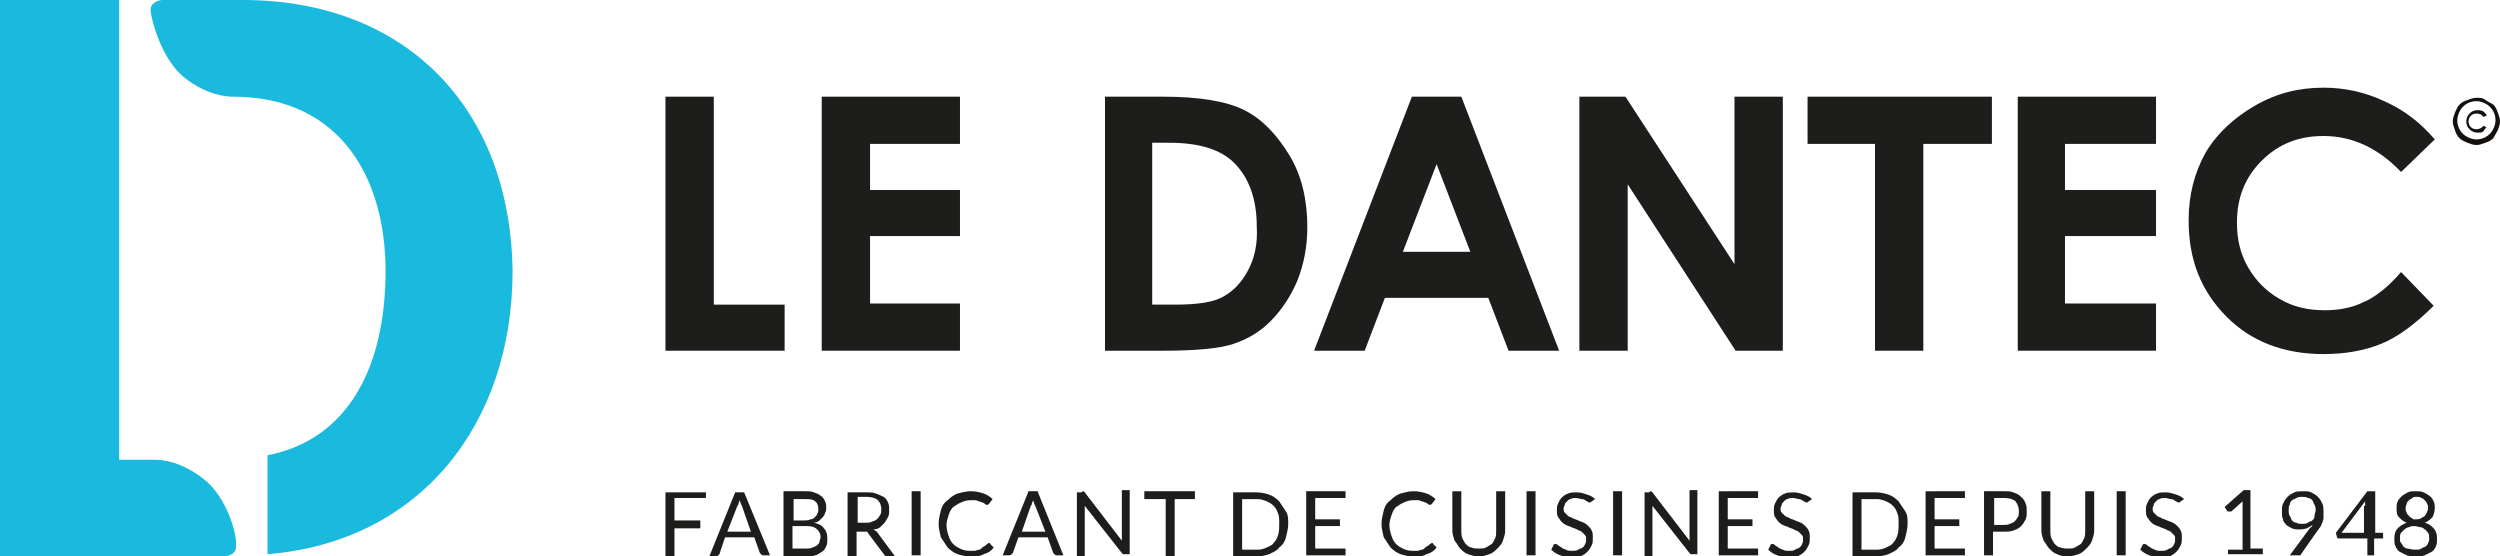 <svg xmlns="http://www.w3.org/2000/svg" xmlns:xlink="http://www.w3.org/1999/xlink" id="Calque_1" x="0px" y="0px" viewBox="0 0 222.4 49.5" style="enable-background:new 0 0 222.4 49.5;" xml:space="preserve"><style type="text/css">	.st0{fill:#1D1D1B;}	.st1{fill:#1AB9DE;}	.st2{fill:#13100D;}	.st3{fill:#A0ABA7;}</style><g>	<g>		<path class="st0" d="M62.8,43.7v0.6H60v2h2.3V47H60v2.5h-0.8v-5.7H62.8z"></path>		<path class="st0" d="M68.5,49.4h-0.6c-0.1,0-0.1,0-0.2-0.1c0,0-0.1-0.1-0.1-0.1l-0.5-1.4h-2.6L64,49.3c0,0-0.1,0.1-0.1,0.1   c0,0-0.1,0.1-0.2,0.1h-0.6l2.3-5.7h0.8L68.5,49.4z M64.7,47.3h2.1L66,45c-0.1-0.1-0.1-0.3-0.2-0.5c0,0.1-0.1,0.2-0.1,0.3   c0,0.1-0.1,0.2-0.1,0.2L64.7,47.3z"></path>		<path class="st0" d="M69.7,49.4v-5.7h1.8c0.4,0,0.7,0,0.9,0.1c0.3,0.1,0.5,0.2,0.6,0.3c0.2,0.1,0.3,0.3,0.4,0.5   c0.1,0.2,0.1,0.4,0.1,0.6c0,0.1,0,0.3-0.1,0.4c0,0.1-0.1,0.3-0.2,0.4c-0.1,0.1-0.2,0.2-0.3,0.3c-0.1,0.1-0.3,0.2-0.5,0.2   c0.4,0.1,0.7,0.2,0.9,0.5c0.2,0.2,0.3,0.5,0.3,0.9c0,0.2,0,0.5-0.1,0.7c-0.1,0.2-0.2,0.4-0.4,0.5c-0.2,0.1-0.4,0.3-0.6,0.3   c-0.2,0.1-0.5,0.1-0.9,0.1H69.7z M70.5,46.3h1c0.2,0,0.4,0,0.6-0.1c0.2,0,0.3-0.1,0.4-0.2c0.1-0.1,0.2-0.2,0.2-0.3   c0.1-0.1,0.1-0.3,0.1-0.4c0-0.3-0.1-0.6-0.3-0.7c-0.2-0.2-0.5-0.2-0.9-0.2h-1V46.3z M70.5,46.8v2h1.2c0.2,0,0.4,0,0.6-0.1   c0.2-0.1,0.3-0.1,0.4-0.2c0.1-0.1,0.2-0.2,0.2-0.3c0-0.1,0.1-0.3,0.1-0.4c0-0.3-0.1-0.5-0.3-0.7c-0.2-0.2-0.5-0.3-0.9-0.3H70.5z"></path>		<path class="st0" d="M76.2,47.1v2.4h-0.8v-5.7h1.6c0.4,0,0.7,0,0.9,0.1c0.3,0.1,0.5,0.2,0.7,0.3c0.2,0.1,0.3,0.3,0.4,0.5   c0.1,0.2,0.1,0.4,0.1,0.7c0,0.2,0,0.4-0.1,0.6c-0.1,0.2-0.2,0.3-0.3,0.5c-0.1,0.1-0.3,0.3-0.4,0.4s-0.4,0.2-0.6,0.2   c0.1,0.1,0.2,0.1,0.3,0.2l1.7,2.3H79c-0.1,0-0.2-0.1-0.3-0.2l-1.5-2c0-0.1-0.1-0.1-0.1-0.1c-0.1,0-0.1,0-0.2,0H76.2z M76.2,46.5   H77c0.2,0,0.4,0,0.6-0.1c0.2-0.1,0.3-0.1,0.4-0.2c0.1-0.1,0.2-0.2,0.3-0.4c0.1-0.1,0.1-0.3,0.1-0.5c0-0.3-0.1-0.6-0.3-0.8   c-0.2-0.2-0.6-0.3-1-0.3h-0.8V46.5z"></path>		<path class="st0" d="M81.9,49.4h-0.8v-5.7h0.8V49.4z"></path>		<path class="st0" d="M88,48.3c0,0,0.1,0,0.1,0.1l0.3,0.3c-0.2,0.3-0.5,0.5-0.9,0.6c-0.3,0.2-0.7,0.2-1.2,0.2   c-0.4,0-0.8-0.1-1.1-0.2c-0.3-0.1-0.6-0.3-0.9-0.6c-0.2-0.3-0.4-0.6-0.6-0.9c-0.1-0.4-0.2-0.8-0.2-1.2c0-0.4,0.1-0.8,0.2-1.2   c0.1-0.4,0.3-0.7,0.6-0.9c0.3-0.3,0.6-0.5,0.9-0.6c0.4-0.1,0.7-0.2,1.2-0.2c0.4,0,0.8,0.1,1.1,0.2c0.3,0.1,0.6,0.3,0.8,0.5   l-0.3,0.4c0,0,0,0-0.1,0.1c0,0-0.1,0-0.1,0c0,0-0.1,0-0.1,0c0,0-0.1-0.1-0.1-0.1c-0.1,0-0.1-0.1-0.2-0.1c-0.1,0-0.2-0.1-0.3-0.1   c-0.1,0-0.2-0.1-0.3-0.1c-0.1,0-0.3,0-0.5,0c-0.3,0-0.6,0.1-0.8,0.2c-0.3,0.1-0.5,0.3-0.7,0.4c-0.2,0.2-0.3,0.4-0.4,0.7   c-0.1,0.3-0.2,0.6-0.2,0.9c0,0.4,0.1,0.7,0.2,1c0.1,0.3,0.2,0.5,0.4,0.7c0.2,0.2,0.4,0.3,0.6,0.4c0.2,0.1,0.5,0.2,0.8,0.2   c0.2,0,0.3,0,0.5,0c0.1,0,0.3-0.1,0.4-0.1c0.1,0,0.2-0.1,0.3-0.2c0.1-0.1,0.2-0.1,0.3-0.2C87.9,48.3,88,48.3,88,48.3z"></path>		<path class="st0" d="M94.6,49.4h-0.6c-0.1,0-0.1,0-0.2-0.1c0,0-0.1-0.1-0.1-0.1l-0.5-1.4h-2.6l-0.5,1.4c0,0-0.1,0.1-0.1,0.1   c0,0-0.1,0.1-0.2,0.1h-0.6l2.3-5.7h0.8L94.6,49.4z M90.9,47.3H93L92.1,45c-0.1-0.1-0.1-0.3-0.2-0.5c0,0.1-0.1,0.2-0.1,0.3   c0,0.1-0.1,0.2-0.1,0.2L90.9,47.3z"></path>		<path class="st0" d="M96.4,43.7c0,0,0.1,0.1,0.1,0.1l3.3,4.3c0-0.1,0-0.1,0-0.2c0-0.1,0-0.1,0-0.2v-4.1h0.7v5.7h-0.4   c-0.1,0-0.1,0-0.2,0c0,0-0.1-0.1-0.1-0.1L96.5,45c0,0.1,0,0.1,0,0.2c0,0.1,0,0.1,0,0.2v4.1h-0.7v-5.7h0.4   C96.3,43.7,96.4,43.7,96.4,43.7z"></path>		<path class="st0" d="M106.3,43.7v0.7h-1.8v5.1h-0.8v-5.1h-1.9v-0.7H106.3z"></path>		<path class="st0" d="M114.6,46.6c0,0.4-0.1,0.8-0.2,1.2c-0.1,0.4-0.3,0.7-0.6,0.9c-0.2,0.3-0.5,0.4-0.9,0.6   c-0.3,0.1-0.7,0.2-1.1,0.2h-2.1v-5.7h2.1c0.4,0,0.8,0.1,1.1,0.2c0.3,0.1,0.6,0.3,0.9,0.6c0.2,0.3,0.4,0.6,0.6,0.9   C114.6,45.8,114.6,46.2,114.6,46.6z M113.8,46.6c0-0.4,0-0.7-0.1-0.9c-0.1-0.3-0.2-0.5-0.4-0.7c-0.2-0.2-0.4-0.3-0.6-0.4   c-0.3-0.1-0.5-0.2-0.8-0.2h-1.4v4.5h1.4c0.3,0,0.6-0.1,0.8-0.2c0.2-0.1,0.5-0.2,0.6-0.4c0.2-0.2,0.3-0.4,0.4-0.7   C113.8,47.3,113.8,46.9,113.8,46.6z"></path>		<path class="st0" d="M119.7,43.7v0.6H117v1.9h2.2v0.6H117v2h2.7v0.6h-3.5v-5.7H119.7z"></path>		<path class="st0" d="M127.4,48.3c0,0,0.1,0,0.1,0.1l0.3,0.3c-0.2,0.3-0.5,0.5-0.9,0.6c-0.3,0.2-0.7,0.2-1.2,0.2   c-0.4,0-0.8-0.1-1.1-0.2c-0.3-0.1-0.6-0.3-0.9-0.6c-0.2-0.3-0.4-0.6-0.6-0.9c-0.1-0.4-0.2-0.8-0.2-1.2c0-0.4,0.1-0.8,0.2-1.2   c0.1-0.4,0.3-0.7,0.6-0.9c0.3-0.3,0.6-0.5,0.9-0.6c0.4-0.1,0.7-0.2,1.2-0.2c0.4,0,0.8,0.1,1.1,0.2c0.3,0.1,0.6,0.3,0.8,0.5   l-0.3,0.4c0,0,0,0-0.1,0.1c0,0-0.1,0-0.1,0c0,0-0.1,0-0.1,0c0,0-0.1-0.1-0.1-0.1c-0.1,0-0.1-0.1-0.2-0.1c-0.1,0-0.2-0.1-0.3-0.1   c-0.1,0-0.2-0.1-0.3-0.1c-0.1,0-0.3,0-0.5,0c-0.3,0-0.6,0.1-0.8,0.2c-0.3,0.1-0.5,0.3-0.7,0.4c-0.2,0.2-0.3,0.4-0.4,0.7   c-0.1,0.3-0.2,0.6-0.2,0.9c0,0.4,0.1,0.7,0.2,1c0.1,0.3,0.2,0.5,0.4,0.7c0.2,0.2,0.4,0.3,0.6,0.4c0.2,0.1,0.5,0.2,0.8,0.2   c0.2,0,0.3,0,0.5,0c0.1,0,0.3-0.1,0.4-0.1c0.1,0,0.2-0.1,0.3-0.2c0.1-0.1,0.2-0.1,0.3-0.2C127.3,48.3,127.4,48.3,127.4,48.3z"></path>		<path class="st0" d="M131.6,48.8c0.2,0,0.4,0,0.6-0.1c0.2-0.1,0.3-0.2,0.5-0.3c0.1-0.1,0.2-0.3,0.3-0.5c0.1-0.2,0.1-0.4,0.1-0.7   v-3.5h0.8v3.5c0,0.3-0.1,0.6-0.2,0.9c-0.1,0.3-0.3,0.5-0.5,0.7c-0.2,0.2-0.4,0.4-0.7,0.5c-0.3,0.1-0.6,0.2-0.9,0.2   c-0.4,0-0.7-0.1-1-0.2c-0.3-0.1-0.5-0.3-0.7-0.5c-0.2-0.2-0.3-0.5-0.5-0.7c-0.1-0.3-0.2-0.6-0.2-0.9v-3.5h0.8v3.5   c0,0.2,0,0.5,0.1,0.7c0.1,0.2,0.2,0.4,0.3,0.5c0.1,0.1,0.3,0.3,0.5,0.3C131.1,48.8,131.3,48.8,131.6,48.8z"></path>		<path class="st0" d="M136.6,49.4h-0.8v-5.7h0.8V49.4z"></path>		<path class="st0" d="M141.6,44.6C141.5,44.7,141.5,44.7,141.6,44.6c-0.1,0.1-0.1,0.1-0.2,0.1c0,0-0.1,0-0.2-0.1   c-0.1,0-0.1-0.1-0.2-0.1c-0.1-0.1-0.2-0.1-0.3-0.1c-0.1,0-0.3-0.1-0.5-0.1c-0.2,0-0.3,0-0.5,0.1c-0.1,0-0.2,0.1-0.3,0.2   c-0.1,0.1-0.2,0.2-0.2,0.3c0,0.1-0.1,0.2-0.1,0.3c0,0.2,0,0.3,0.1,0.4c0.1,0.1,0.2,0.2,0.3,0.3c0.1,0.1,0.3,0.1,0.4,0.2   c0.2,0.1,0.3,0.1,0.5,0.2c0.2,0.1,0.3,0.1,0.5,0.2c0.2,0.1,0.3,0.2,0.4,0.3c0.1,0.1,0.2,0.2,0.3,0.4c0.1,0.2,0.1,0.4,0.1,0.6   c0,0.3,0,0.5-0.1,0.7c-0.1,0.2-0.2,0.4-0.4,0.6c-0.2,0.2-0.4,0.3-0.6,0.4c-0.2,0.1-0.5,0.1-0.8,0.1c-0.4,0-0.7-0.1-1-0.2   c-0.3-0.1-0.6-0.3-0.8-0.5l0.2-0.4c0,0,0-0.1,0.1-0.1c0,0,0.1,0,0.1,0c0.1,0,0.1,0,0.2,0.1c0.1,0.1,0.2,0.1,0.3,0.2   c0.1,0.1,0.2,0.1,0.4,0.2c0.2,0.1,0.3,0.1,0.6,0.1c0.2,0,0.3,0,0.5-0.1c0.1-0.1,0.3-0.1,0.4-0.2c0.1-0.1,0.2-0.2,0.2-0.3   c0.1-0.1,0.1-0.3,0.1-0.4c0-0.2,0-0.3-0.1-0.4c-0.1-0.1-0.2-0.2-0.3-0.3c-0.1-0.1-0.3-0.1-0.4-0.2c-0.2-0.1-0.3-0.1-0.5-0.2   c-0.2-0.1-0.3-0.1-0.5-0.2c-0.2-0.1-0.3-0.2-0.4-0.3c-0.1-0.1-0.2-0.3-0.3-0.4c-0.1-0.2-0.1-0.4-0.1-0.6c0-0.2,0-0.4,0.1-0.6   c0.1-0.2,0.2-0.4,0.3-0.5c0.1-0.1,0.3-0.3,0.6-0.4c0.2-0.1,0.5-0.1,0.8-0.1c0.3,0,0.6,0.1,0.9,0.2c0.3,0.1,0.5,0.2,0.7,0.4   L141.6,44.6z"></path>		<path class="st0" d="M144.3,49.4h-0.8v-5.7h0.8V49.4z"></path>		<path class="st0" d="M146.9,43.7c0,0,0.1,0.1,0.1,0.1l3.3,4.3c0-0.1,0-0.1,0-0.2c0-0.1,0-0.1,0-0.2v-4.1h0.7v5.7h-0.4   c-0.1,0-0.1,0-0.2,0c0,0-0.1-0.1-0.1-0.1L147,45c0,0.1,0,0.1,0,0.2c0,0.1,0,0.1,0,0.2v4.1h-0.7v-5.7h0.4   C146.8,43.7,146.8,43.7,146.9,43.7z"></path>		<path class="st0" d="M156.4,43.7v0.6h-2.7v1.9h2.2v0.6h-2.2v2h2.7v0.6h-3.5v-5.7H156.4z"></path>		<path class="st0" d="M160.9,44.6C160.9,44.7,160.9,44.7,160.9,44.6c-0.1,0.1-0.1,0.1-0.2,0.1c0,0-0.1,0-0.2-0.1   c-0.1,0-0.1-0.1-0.2-0.1c-0.1-0.1-0.2-0.1-0.3-0.1c-0.1,0-0.3-0.1-0.5-0.1c-0.2,0-0.3,0-0.5,0.1c-0.1,0-0.2,0.1-0.3,0.2   c-0.1,0.1-0.2,0.2-0.2,0.3c0,0.1-0.1,0.2-0.1,0.3c0,0.2,0,0.3,0.1,0.4c0.1,0.1,0.2,0.2,0.3,0.3c0.1,0.1,0.3,0.1,0.4,0.2   c0.2,0.1,0.3,0.1,0.5,0.2c0.2,0.1,0.3,0.1,0.5,0.2c0.2,0.1,0.3,0.2,0.4,0.3c0.1,0.1,0.2,0.2,0.3,0.4c0.1,0.2,0.1,0.4,0.1,0.6   c0,0.3,0,0.5-0.1,0.7c-0.1,0.2-0.2,0.4-0.4,0.6c-0.2,0.2-0.4,0.3-0.6,0.4c-0.2,0.1-0.5,0.1-0.8,0.1c-0.4,0-0.7-0.1-1-0.2   c-0.3-0.1-0.6-0.3-0.8-0.5l0.2-0.4c0,0,0-0.1,0.1-0.1c0,0,0.1,0,0.1,0c0.1,0,0.1,0,0.2,0.1c0.1,0.1,0.2,0.1,0.3,0.2   c0.1,0.1,0.2,0.1,0.4,0.2c0.2,0.1,0.3,0.1,0.6,0.1c0.2,0,0.3,0,0.5-0.1c0.1-0.1,0.3-0.1,0.4-0.2c0.1-0.1,0.2-0.2,0.2-0.3   c0.1-0.1,0.1-0.3,0.1-0.4c0-0.2,0-0.3-0.1-0.4c-0.1-0.1-0.2-0.2-0.3-0.3c-0.1-0.1-0.3-0.1-0.4-0.2c-0.2-0.1-0.3-0.1-0.5-0.2   c-0.2-0.1-0.3-0.1-0.5-0.2c-0.2-0.1-0.3-0.2-0.4-0.3c-0.1-0.1-0.2-0.3-0.3-0.4c-0.1-0.2-0.1-0.4-0.1-0.6c0-0.2,0-0.4,0.1-0.6   c0.1-0.2,0.2-0.4,0.3-0.5c0.1-0.1,0.3-0.3,0.6-0.4c0.2-0.1,0.5-0.1,0.8-0.1c0.3,0,0.6,0.1,0.9,0.2c0.3,0.1,0.5,0.2,0.7,0.4   L160.9,44.6z"></path>		<path class="st0" d="M169.7,46.6c0,0.4-0.1,0.8-0.2,1.2c-0.1,0.4-0.3,0.7-0.6,0.9c-0.2,0.3-0.5,0.4-0.9,0.6   c-0.3,0.1-0.7,0.2-1.1,0.2h-2.1v-5.7h2.1c0.4,0,0.8,0.1,1.1,0.2c0.3,0.1,0.6,0.3,0.9,0.6c0.2,0.3,0.4,0.6,0.6,0.9   C169.7,45.8,169.7,46.2,169.7,46.6z M168.9,46.6c0-0.4,0-0.7-0.1-0.9c-0.1-0.3-0.2-0.5-0.4-0.7c-0.2-0.2-0.4-0.3-0.6-0.4   c-0.3-0.1-0.5-0.2-0.8-0.2h-1.4v4.5h1.4c0.3,0,0.6-0.1,0.8-0.2c0.2-0.1,0.5-0.2,0.6-0.4c0.2-0.2,0.3-0.4,0.4-0.7   C168.9,47.3,168.9,46.9,168.9,46.6z"></path>		<path class="st0" d="M174.8,43.7v0.6h-2.7v1.9h2.2v0.6h-2.2v2h2.7v0.6h-3.5v-5.7H174.8z"></path>		<path class="st0" d="M177.3,47.3v2.1h-0.8v-5.7h1.7c0.4,0,0.7,0,0.9,0.1c0.3,0.1,0.5,0.2,0.7,0.4c0.2,0.2,0.3,0.3,0.4,0.6   c0.1,0.2,0.1,0.5,0.1,0.7c0,0.3,0,0.5-0.1,0.7c-0.1,0.2-0.2,0.4-0.4,0.6c-0.2,0.2-0.4,0.3-0.7,0.4c-0.3,0.1-0.6,0.1-0.9,0.1H177.3   z M177.3,46.7h0.9c0.2,0,0.4,0,0.6-0.1c0.2-0.1,0.3-0.1,0.4-0.2c0.1-0.1,0.2-0.2,0.3-0.4c0.1-0.1,0.1-0.3,0.1-0.5   c0-0.4-0.1-0.6-0.3-0.9c-0.2-0.2-0.6-0.3-1-0.3h-0.9V46.7z"></path>		<path class="st0" d="M184,48.8c0.2,0,0.4,0,0.6-0.1c0.2-0.1,0.3-0.2,0.5-0.3c0.1-0.1,0.2-0.3,0.3-0.5c0.1-0.2,0.1-0.4,0.1-0.7   v-3.5h0.8v3.5c0,0.3-0.1,0.6-0.2,0.9s-0.3,0.5-0.5,0.7c-0.2,0.2-0.4,0.4-0.7,0.5c-0.3,0.1-0.6,0.2-1,0.2c-0.4,0-0.7-0.1-0.9-0.2   c-0.3-0.1-0.5-0.3-0.7-0.5s-0.3-0.5-0.5-0.7c-0.1-0.3-0.2-0.6-0.2-0.9v-3.5h0.8v3.5c0,0.2,0,0.5,0.1,0.7c0.1,0.2,0.2,0.4,0.3,0.5   c0.1,0.1,0.3,0.3,0.5,0.3C183.6,48.8,183.8,48.8,184,48.8z"></path>		<path class="st0" d="M189.1,49.4h-0.8v-5.7h0.8V49.4z"></path>		<path class="st0" d="M194,44.6C194,44.7,194,44.7,194,44.6c-0.1,0.1-0.1,0.1-0.2,0.1c0,0-0.1,0-0.2-0.1c-0.1,0-0.1-0.1-0.2-0.1   c-0.1-0.1-0.2-0.1-0.3-0.1c-0.1,0-0.3-0.1-0.5-0.1c-0.2,0-0.3,0-0.5,0.1c-0.1,0-0.2,0.1-0.3,0.2c-0.1,0.1-0.2,0.2-0.2,0.3   c0,0.1-0.1,0.2-0.1,0.3c0,0.2,0,0.3,0.1,0.4c0.1,0.1,0.2,0.2,0.3,0.3c0.1,0.1,0.3,0.1,0.4,0.2c0.2,0.1,0.3,0.1,0.5,0.2   c0.2,0.1,0.3,0.1,0.5,0.2c0.2,0.1,0.3,0.2,0.4,0.3c0.1,0.1,0.2,0.2,0.3,0.4c0.1,0.2,0.1,0.4,0.1,0.6c0,0.3,0,0.5-0.1,0.7   c-0.1,0.2-0.2,0.4-0.4,0.6c-0.2,0.2-0.4,0.3-0.6,0.4c-0.2,0.1-0.5,0.1-0.8,0.1c-0.4,0-0.7-0.1-1-0.2c-0.3-0.1-0.6-0.3-0.8-0.5   l0.2-0.4c0,0,0-0.1,0.1-0.1c0,0,0.1,0,0.1,0c0.1,0,0.1,0,0.2,0.1c0.1,0.1,0.2,0.1,0.3,0.2c0.1,0.1,0.2,0.1,0.4,0.2   c0.2,0.1,0.3,0.1,0.6,0.1c0.2,0,0.3,0,0.5-0.1c0.1-0.1,0.3-0.1,0.4-0.2c0.1-0.1,0.2-0.2,0.2-0.3c0.1-0.1,0.1-0.3,0.1-0.4   c0-0.2,0-0.3-0.1-0.4c-0.1-0.1-0.2-0.2-0.3-0.3c-0.1-0.1-0.3-0.1-0.4-0.2c-0.2-0.1-0.3-0.1-0.5-0.2c-0.2-0.1-0.3-0.1-0.5-0.2   c-0.2-0.1-0.3-0.2-0.4-0.3c-0.1-0.1-0.2-0.3-0.3-0.4c-0.1-0.2-0.1-0.4-0.1-0.6c0-0.2,0-0.4,0.1-0.6c0.1-0.2,0.2-0.4,0.3-0.5   c0.1-0.1,0.3-0.3,0.6-0.4c0.2-0.1,0.5-0.1,0.8-0.1c0.3,0,0.6,0.1,0.9,0.2c0.3,0.1,0.5,0.2,0.7,0.4L194,44.6z"></path>		<path class="st0" d="M198.3,48.9h1.2V45c0-0.1,0-0.2,0-0.4l-1,0.9c0,0-0.1,0-0.1,0c0,0-0.1,0-0.1,0c0,0-0.1,0-0.1,0   c0,0-0.1,0-0.1-0.1l-0.2-0.3l1.7-1.5h0.6v5.2h1.1v0.5h-3.1V48.9z"></path>		<path class="st0" d="M204.5,47.1c-0.2,0-0.4,0-0.6-0.1c-0.2-0.1-0.4-0.2-0.5-0.3c-0.1-0.1-0.3-0.3-0.3-0.5   c-0.1-0.2-0.1-0.4-0.1-0.7c0-0.2,0-0.5,0.1-0.7c0.1-0.2,0.2-0.4,0.4-0.6c0.2-0.2,0.4-0.3,0.6-0.4c0.2-0.1,0.5-0.1,0.8-0.1   c0.3,0,0.5,0,0.7,0.1c0.2,0.1,0.4,0.2,0.6,0.4c0.2,0.2,0.3,0.4,0.4,0.6c0.1,0.2,0.1,0.5,0.1,0.8c0,0.2,0,0.3,0,0.5   c0,0.1-0.1,0.3-0.1,0.4c-0.1,0.1-0.1,0.3-0.2,0.4c-0.1,0.1-0.2,0.3-0.3,0.4l-1.4,2c0,0.1-0.1,0.1-0.1,0.1c-0.1,0-0.1,0-0.2,0h-0.7   l1.7-2.3c0.1-0.1,0.1-0.2,0.2-0.2c0.1-0.1,0.1-0.1,0.1-0.2c-0.1,0.1-0.3,0.2-0.5,0.3C204.9,47.1,204.7,47.1,204.5,47.1z M206,45.4   c0-0.2,0-0.3-0.1-0.5c-0.1-0.1-0.1-0.3-0.2-0.4c-0.1-0.1-0.2-0.2-0.4-0.2c-0.1-0.1-0.3-0.1-0.5-0.1c-0.2,0-0.3,0-0.5,0.1   c-0.1,0.1-0.3,0.1-0.4,0.2c-0.1,0.1-0.2,0.2-0.2,0.4c-0.1,0.1-0.1,0.3-0.1,0.5c0,0.2,0,0.3,0.1,0.5c0.1,0.1,0.1,0.3,0.2,0.4   c0.1,0.1,0.2,0.2,0.4,0.2c0.1,0.1,0.3,0.1,0.5,0.1c0.2,0,0.4,0,0.5-0.1c0.1-0.1,0.3-0.1,0.4-0.2c0.1-0.1,0.2-0.2,0.2-0.4   C205.9,45.7,206,45.6,206,45.4z"></path>		<path class="st0" d="M211.1,47.4h0.9v0.4c0,0,0,0.1,0,0.1c0,0-0.1,0-0.1,0h-0.7v1.5h-0.6v-1.5h-2.5c-0.1,0-0.1,0-0.1,0   c0,0-0.1-0.1-0.1-0.1l-0.1-0.4l2.8-3.7h0.7V47.4z M210.4,45c0-0.1,0-0.1,0-0.2c0-0.1,0-0.2,0-0.2l-2.1,2.8h2V45z"></path>		<path class="st0" d="M214.9,49.5c-0.3,0-0.5,0-0.8-0.1c-0.2-0.1-0.4-0.2-0.6-0.3c-0.2-0.1-0.3-0.3-0.4-0.5   c-0.1-0.2-0.1-0.4-0.1-0.7c0-0.4,0.1-0.7,0.3-0.9c0.2-0.2,0.5-0.4,0.8-0.5c-0.3-0.1-0.5-0.3-0.7-0.5c-0.2-0.2-0.2-0.5-0.2-0.8   c0-0.2,0-0.4,0.1-0.6c0.1-0.2,0.2-0.3,0.4-0.5c0.2-0.1,0.3-0.2,0.5-0.3c0.2-0.1,0.4-0.1,0.7-0.1c0.3,0,0.5,0,0.7,0.1   c0.2,0.1,0.4,0.2,0.5,0.3c0.2,0.1,0.3,0.3,0.4,0.5c0.1,0.2,0.1,0.4,0.1,0.6c0,0.3-0.1,0.6-0.2,0.8c-0.2,0.2-0.4,0.4-0.7,0.5   c0.4,0.1,0.6,0.3,0.8,0.5c0.2,0.2,0.3,0.5,0.3,0.9c0,0.2,0,0.5-0.1,0.7c-0.1,0.2-0.2,0.4-0.4,0.5c-0.2,0.1-0.4,0.2-0.6,0.3   C215.5,49.5,215.2,49.5,214.9,49.5z M214.9,48.9c0.2,0,0.4,0,0.5-0.1c0.1-0.1,0.3-0.1,0.4-0.2c0.1-0.1,0.2-0.2,0.2-0.3   c0.1-0.1,0.1-0.3,0.1-0.4c0-0.2,0-0.4-0.1-0.5c-0.1-0.1-0.2-0.3-0.3-0.3c-0.1-0.1-0.2-0.2-0.4-0.2c-0.1,0-0.3-0.1-0.5-0.1   c-0.2,0-0.3,0-0.5,0.1c-0.1,0-0.3,0.1-0.4,0.2c-0.1,0.1-0.2,0.2-0.3,0.3c-0.1,0.1-0.1,0.3-0.1,0.5c0,0.2,0,0.3,0.1,0.4   c0.1,0.1,0.1,0.2,0.2,0.3c0.1,0.1,0.2,0.2,0.4,0.2C214.6,48.9,214.7,48.9,214.9,48.9z M214.9,46.2c0.2,0,0.3,0,0.5-0.1   c0.1-0.1,0.2-0.1,0.3-0.2c0.1-0.1,0.1-0.2,0.2-0.3c0-0.1,0.1-0.2,0.1-0.4c0-0.1,0-0.3-0.1-0.4c0-0.1-0.1-0.2-0.2-0.3   c-0.1-0.1-0.2-0.2-0.3-0.2c-0.1-0.1-0.3-0.1-0.4-0.1c-0.2,0-0.3,0-0.4,0.1c-0.1,0.1-0.2,0.1-0.3,0.2c-0.1,0.1-0.2,0.2-0.2,0.3   c0,0.1-0.1,0.2-0.1,0.4c0,0.1,0,0.3,0.1,0.4c0,0.1,0.1,0.2,0.2,0.3c0.1,0.1,0.2,0.2,0.3,0.2C214.6,46.2,214.7,46.2,214.9,46.2z"></path>	</g>	<g>		<path class="st1" d="M21.6,0h-1.9h-3.5h-1.2h-0.6c0,0-1.1,0.1-1,1c0.1,0.9,1,4.3,3,5.9c1.9,1.5,3.6,1.7,4.3,1.7h0   c9.7,0,13.6,7.4,13.6,15.5c0,8.5-3.3,15-10.5,16.4v8.8c13.6-1.1,21.8-11.6,21.8-25.2C45.4,9.5,36,0,21.6,0z"></path>		<path class="st1" d="M18.1,42.6c-1.9-1.5-3.6-1.7-4.3-1.7c0,0,0,0-0.1,0h-0.3h-1h-1.8V12.2V8.6V0H0v49.5h1.9h16.3h0.9h0.3h0.6   c0,0,1.1-0.1,1-1C21.1,47.6,20.2,44.2,18.1,42.6z"></path>	</g>	<g>		<g>			<path class="st2" d="M221.1,8.9c0.2,0.1,0.5,0.3,0.7,0.4c0.2,0.2,0.3,0.4,0.4,0.7c0.1,0.3,0.2,0.5,0.2,0.8c0,0.3-0.1,0.5-0.2,0.8    c-0.1,0.2-0.3,0.5-0.4,0.7c-0.2,0.2-0.4,0.3-0.7,0.4c-0.3,0.1-0.5,0.2-0.8,0.2c-0.3,0-0.5-0.1-0.8-0.2c-0.2-0.1-0.5-0.2-0.7-0.4    c-0.2-0.2-0.3-0.4-0.4-0.7c-0.1-0.3-0.2-0.5-0.2-0.8c0-0.3,0.1-0.5,0.2-0.8c0.1-0.2,0.2-0.5,0.4-0.7c0.2-0.2,0.4-0.3,0.7-0.4    c0.3-0.1,0.5-0.2,0.8-0.2C220.6,8.7,220.9,8.7,221.1,8.9z M219.1,9.5c-0.3,0.3-0.5,0.8-0.5,1.2c0,0.5,0.2,0.9,0.5,1.2    c0.3,0.3,0.8,0.5,1.2,0.5c0.5,0,0.9-0.2,1.2-0.5c0.3-0.3,0.5-0.8,0.5-1.2c0-0.5-0.2-0.9-0.5-1.2c-0.3-0.3-0.8-0.5-1.2-0.5    C219.8,9,219.4,9.2,219.1,9.5z M220.9,9.9c0.1,0.1,0.3,0.2,0.3,0.4l-0.3,0.1c-0.1-0.2-0.3-0.3-0.6-0.3c-0.4,0-0.7,0.3-0.7,0.7    c0,0.4,0.3,0.7,0.7,0.7c0.2,0,0.5-0.1,0.6-0.3l0.3,0.1c-0.1,0.1-0.2,0.3-0.3,0.4c-0.1,0.1-0.3,0.1-0.5,0.1c-0.5,0-1-0.4-1-1    c0-0.5,0.4-1,1-1C220.5,9.8,220.7,9.8,220.9,9.9z"></path>		</g>		<g>			<polygon class="st0" points="63.5,8.6 59.2,8.6 59.2,31.2 69.8,31.2 69.8,27.1 63.5,27.1    "></polygon>			<polygon class="st0" points="73.1,31.2 85.4,31.2 85.4,27 77.4,27 77.4,21 85.4,21 85.4,16.9 77.4,16.9 77.4,12.8 85.4,12.8     85.4,8.6 73.1,8.6    "></polygon>			<path class="st0" d="M110.7,9.8c-1.6-0.8-4-1.2-7.3-1.2h-5.1v22.6h5.2c2.9,0,5-0.2,6.2-0.6c1.2-0.4,2.3-1,3.3-2    c1-1,1.8-2.2,2.4-3.6c0.6-1.5,0.9-3.1,0.9-4.8c0-2.4-0.5-4.6-1.6-6.4C113.6,12,112.3,10.6,110.7,9.8z M111,24.1    c-0.6,1.1-1.3,1.8-2.2,2.3c-0.9,0.5-2.3,0.7-4.3,0.7h-2V12.7h1.5c2.7,0,4.6,0.6,5.8,1.8c1.3,1.3,2,3.2,2,5.6    C111.9,21.7,111.6,23,111,24.1z"></path>			<path class="st0" d="M125.6,8.6l-8.7,22.6h4.5l1.8-4.7h9.2l1.8,4.7h4.5L130,8.6H125.6z M124.8,22.4l3-7.8l3,7.8H124.8z"></path>			<polygon class="st0" points="154.3,23.5 144.6,8.6 140.5,8.6 140.5,31.2 144.8,31.2 144.8,16.4 154.4,31.2 158.6,31.2 158.6,8.6     154.3,8.6    "></polygon>			<polygon class="st0" points="179.5,31.2 191.8,31.2 191.8,27 183.7,27 183.7,21 191.8,21 191.8,16.9 183.7,16.9 183.7,12.8     191.8,12.8 191.8,8.6 179.5,8.6    "></polygon>			<path class="st0" d="M210.2,26.9c-1,0.5-2.2,0.7-3.4,0.7c-1.5,0-2.8-0.3-4-1c-1.2-0.7-2.1-1.6-2.8-2.8c-0.7-1.2-1-2.5-1-4    c0-2.2,0.7-4,2.2-5.5c1.5-1.5,3.3-2.2,5.5-2.2c2.6,0,4.9,1.1,6.9,3.2l3-2.9c-1.3-1.5-2.7-2.6-4.5-3.4c-1.7-0.8-3.5-1.2-5.4-1.2    c-2.2,0-4.2,0.5-6.1,1.6c-1.9,1.1-3.4,2.5-4.4,4.2c-1,1.8-1.5,3.8-1.5,6c0,3.5,1.1,6.3,3.4,8.6c2.2,2.2,5.1,3.3,8.6,3.3    c1.9,0,3.6-0.3,5.1-0.9c1.5-0.6,3.1-1.8,4.7-3.4l-2.9-3C212.4,25.6,211.2,26.5,210.2,26.9z"></path>			<polygon class="st0" points="162.8,8.6 160.8,8.6 160.8,12.8 162.8,12.8 166.8,12.8 166.8,31.2 171.1,31.2 171.1,12.8     175.3,12.8 177.2,12.8 177.2,8.6 175.3,8.6    "></polygon>		</g>	</g></g></svg>